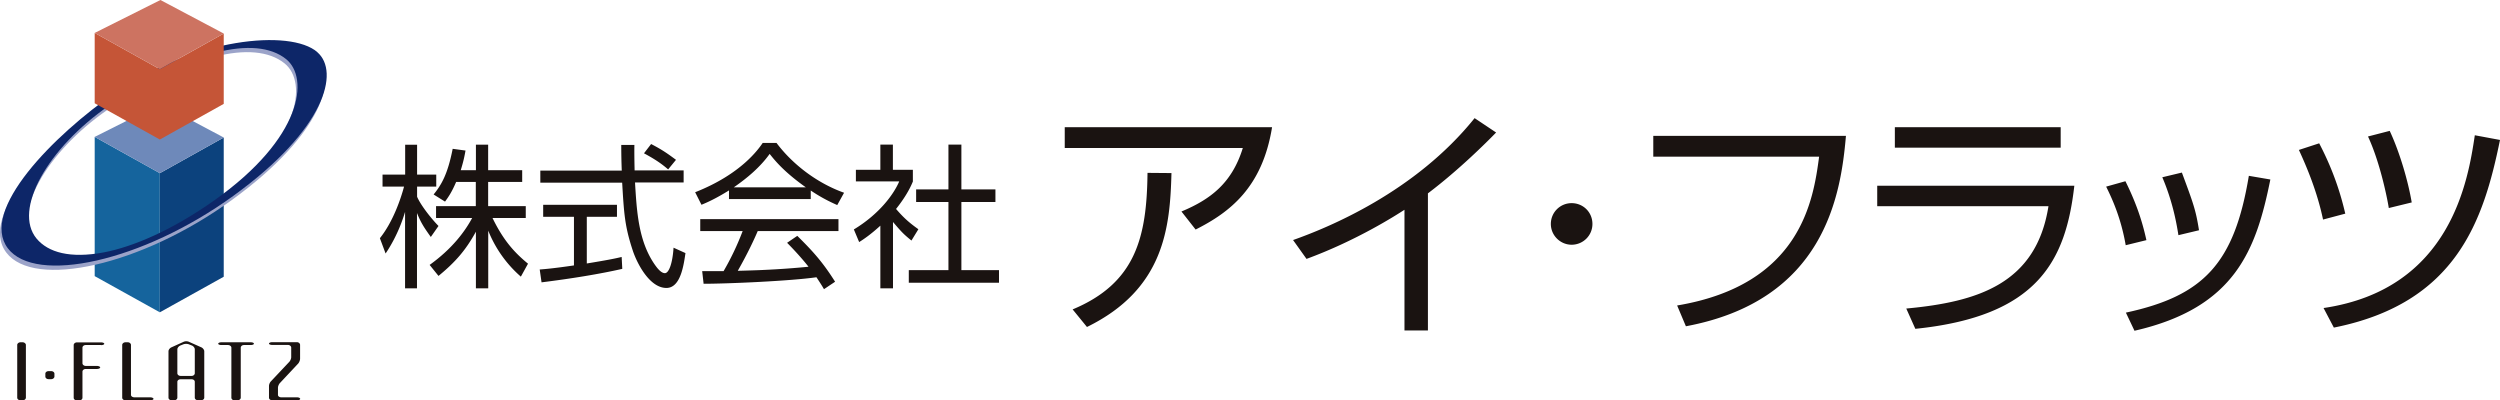 <svg xmlns="http://www.w3.org/2000/svg" viewBox="0 0 245.27 39.27">
  <path fill="#1a1311" d="M42.26 23.24c-.67-.94-.96-1.38-1.35-2.34v7.39h-1.17v-7.5c-.14.47-.68 2.26-1.91 4.08l-.56-1.5c1.29-1.61 2.05-3.86 2.37-5.06h-2.11v-1.18h2.22V14.2h1.17v2.93h1.88v1.18h-1.88v.99c.3.73 1.28 2.03 2.1 2.87l-.74 1.06Zm5.63 5.05h-1.2v-5.56c-.99 1.81-2.02 2.99-3.67 4.34l-.87-1.08c2.2-1.58 3.45-3.26 4.17-4.6h-3.54v-1.17h3.9v-2.37h-1.93c-.44 1.03-.77 1.49-1.09 1.93l-1.12-.7c.76-.94 1.38-1.97 1.87-4.48l1.26.17c-.09.49-.17.96-.47 1.93h1.49v-2.51h1.2v2.51h3.34v1.15h-3.34v2.37h3.69v1.17h-3.26c1.11 2.29 2.23 3.45 3.48 4.48l-.7 1.27a11.78 11.78 0 0 1-3.2-4.51v5.65Zm13.15-1.91c-2.19.5-5.01.96-7.91 1.32l-.18-1.26c.64-.05 1.44-.12 3.36-.4v-4.77h-3.02v-1.18h7.24v1.18h-2.96v4.58c2.19-.36 2.84-.5 3.42-.64l.06 1.15Zm1.2-12.18c-.01.52-.01 1.12.02 2.52h4.81v1.18H62.3c.17 2.82.33 5.74 1.93 8.05.17.24.59.85 1 .85s.76-1.03.85-2.5l1.17.53c-.17 1.15-.47 3.42-1.87 3.42-1.69 0-2.93-2.52-3.31-3.7-.77-2.34-.85-3.55-1.03-6.63h-8.03v-1.18H61c-.03-.71-.05-1.62-.05-2.52h1.29Zm3.31 2.42c-.58-.5-1.18-.94-2.37-1.58l.7-.91c1.11.58 1.56.9 2.44 1.55l-.77.94Zm14 2.91h-8.03v-.85c-1.35.84-2.19 1.2-2.7 1.41l-.62-1.23c4.52-1.78 6.22-4.24 6.63-4.84h1.35c1.58 2.11 3.99 3.95 6.63 4.89l-.67 1.21c-.67-.3-1.52-.7-2.6-1.43v.84Zm-1.34 3.6c1.62 1.59 2.55 2.66 3.72 4.51l-1.09.73c-.24-.41-.43-.7-.74-1.17-2.54.37-8.73.64-11.07.64l-.14-1.24h2.1a26.38 26.38 0 0 0 1.87-3.93H68.7V21.5h13.56v1.17h-7.92c-.36.84-.97 2.16-1.96 3.9.38-.01 2.08-.06 2.4-.08 1.85-.08 3.42-.21 4.54-.32-.15-.2-.91-1.15-2.1-2.35l1-.68Zm.85-4.75c-2.14-1.52-3.02-2.61-3.55-3.28-.96 1.34-2.25 2.4-3.52 3.28h7.07Zm8.54 9.91h-1.23v-6.15c-.96.88-1.65 1.34-2.08 1.61l-.52-1.24c2.52-1.52 3.93-3.48 4.45-4.71h-4.25v-1.14h2.4v-2.47h1.23v2.47h1.96v1.15c-.15.36-.55 1.31-1.65 2.69.8.93 1.34 1.38 2.19 1.99l-.68 1.11c-.8-.65-.97-.84-1.81-1.82v6.51Zm6.72-14.1v4.39h3.34v1.24h-3.34v6.68h3.69v1.24h-8.85V26.5h3.89v-6.68h-3.17v-1.24h3.17v-4.39h1.28Zm30.48-1.71c-.96 5.94-4.17 8.36-7.5 10.04l-1.39-1.77c2.88-1.2 4.96-2.8 6.02-6.23h-17.47v-2.04h20.35Zm-19.58 17.88c6.23-2.59 7.29-7.12 7.36-13.4l2.35.02c-.14 5.32-.69 11.38-8.29 15.1l-1.41-1.73Zm34.87 2.06h-2.3V20.58c-.77.5-4.65 3-9.61 4.82l-1.32-1.85c3.45-1.22 11.98-4.7 17.81-11.96l2.11 1.41c-.93.96-3.67 3.69-6.69 5.97v13.45Zm16.14-10.45c0 1.15-.93 2.04-2.04 2.04s-2.04-.91-2.04-2.04.91-2.04 2.04-2.04 2.04.89 2.04 2.04Zm24.87-8.63c-.5 5.87-2.13 16.13-15.7 18.67l-.86-2.04c12.2-2.04 13.37-10.43 13.93-14.6H162.2v-2.04h18.91Zm22.41 4.87c-.84 7.36-3.57 12.82-15.6 14.05l-.89-1.99c7-.65 12.75-2.42 13.95-10.04h-16.8v-2.01h19.34Zm-1.34-5.73v2.01H185.9v-2.01h16.27Zm6.38 11.58c-.46-2.64-1.29-4.48-1.92-5.75l1.89-.53c1.29 2.59 1.77 4.48 2.06 5.78l-2.04.5Zm.02 6.61c7.67-1.65 10.64-4.87 12.06-13.42l2.11.36c-1.39 6.88-3.43 12.58-13.33 14.84l-.84-1.77Zm5.15-7.6c-.22-1.41-.62-3.43-1.58-5.68l1.92-.46c1.13 3.04 1.37 3.69 1.68 5.66l-2.01.48Zm14.19-1.53c-.58-2.76-1.61-5.18-2.37-6.83l1.99-.65c1.61 3.07 2.25 5.58 2.56 6.9l-2.18.58Zm.05 8.68c12.54-1.85 14.19-12.63 14.84-16.95l2.47.46c-1.61 7.89-4.27 16.01-16.3 18.41l-1.01-1.92Zm6.4-9.81c-.07-.5-.77-4.29-2.04-7.02l2.13-.55c1.01 2.16 1.82 5.01 2.16 7.02l-2.25.55ZM2.22 39.27h-.21c-.18 0-.32-.11-.32-.26v-5.17c0-.13.14-.26.32-.26h.21c.17 0 .32.13.32.26v5.17c0 .15-.15.26-.32.26m2.8-2.07h-.24c-.19 0-.33-.11-.33-.26v-.28c0-.14.14-.25.33-.25h.24c.17 0 .32.11.32.25v.28c0 .14-.15.26-.32.26m4.88-3.35H8.41c-.18 0-.32.12-.32.26v1.53c0 .14.15.26.32.26H9.5c.17 0 .33.07.33.15s-.15.15-.33.15H8.41c-.18 0-.32.12-.32.26v2.56c0 .15-.14.26-.31.26h-.23c-.18 0-.32-.11-.32-.26v-5.17c0-.13.14-.26.32-.26h2.36c.17 0 .32.06.32.14 0 .07-.15.13-.32.13m4.82 5.41h-2.42c-.18 0-.32-.11-.32-.26v-5.17c0-.13.14-.26.32-.26h.23c.17 0 .31.13.31.26v4.9c0 .14.16.24.33.24h1.55c.18 0 .33.07.33.15 0 .08-.15.14-.33.14m4.38-2.65c0 .14-.14.26-.31.26h-1.08c-.18 0-.32-.12-.32-.26v-2.35c0-.14.14-.31.29-.37l.3-.12c.16-.06.41-.06.56.01l.28.11c.15.06.28.23.28.37v2.35Zm.93 2.39v-4.55c0-.13-.13-.31-.28-.38l-1.21-.54a.66.66 0 0 0-.55 0l-1.19.54c-.15.07-.28.24-.28.38v4.55c0 .15.14.26.32.26h.23c.17 0 .32-.11.32-.26v-1.55c0-.14.14-.25.32-.25h1.08c.17 0 .31.1.31.25v1.55c0 .15.15.26.33.26h.27c.18 0 .33-.11.33-.26m4.55-5.16h-.66c-.17 0-.31.12-.31.26v4.9c0 .15-.15.26-.32.26h-.29c-.18 0-.31-.11-.31-.26v-4.9c0-.14-.16-.26-.33-.26h-.64c-.19 0-.32-.06-.32-.13 0-.08.14-.14.32-.14h2.86c.19 0 .32.06.32.14 0 .07-.14.13-.32.13m4.54 5.42h-2.41c-.19 0-.33-.11-.33-.26v-1.14c0-.15.08-.35.2-.47l1.78-1.89c.11-.11.2-.32.2-.47v-.94c0-.14-.15-.26-.32-.26h-1.53c-.19 0-.33-.06-.33-.13 0-.08.14-.14.33-.14h2.41c.17 0 .31.13.31.26v1.36c0 .14-.08.35-.18.47l-1.8 1.92c-.1.11-.19.31-.19.46v.7c0 .14.15.24.32.24h1.55c.17 0 .31.07.31.15 0 .08-.14.14-.31.14"/>
  <path fill="#15649d" d="m9.29 13.43 6.39 3.56v13.65l-6.39-3.55V13.43z"/>
  <path fill="#0c427d" d="m21.95 13.49-6.27 3.5v13.65l6.27-3.49V13.49z"/>
  <path fill="#6e89ba" d="m21.95 13.49-6.27 3.5-6.39-3.56 6.45-3.24 6.21 3.3z"/>
  <path fill="#9ba3c9" d="M30.98 5.53c-2.64-2.29-12.06-1.38-19.8 3.95C5.13 13.66-2.2 21.06.62 24.78c2.71 3.58 13.2 1.32 22.13-5.16 9.02-6.54 10.45-12.18 8.23-14.09ZM20.87 20.08c-4.11 2.91-7.94 4.55-10.83 5.1-3.31.62-5.46.02-6.6-1.35-2.34-2.82 1.08-8.9 7.14-13.08 7.74-5.34 14.33-6.96 17.34-4.53 2.29 1.84 1.61 7.73-7.05 13.86Z"/>
  <path fill="#0d2668" d="M31.13 5.11c-2.65-2.29-12.07-1.38-19.8 3.96C5.27 13.25-2.04 20.65.77 24.36c2.71 3.58 13.2 1.32 22.13-5.15 9.03-6.54 10.45-12.18 8.23-14.09ZM21.02 19.66c-4.11 2.91-7.95 4.55-10.83 5.1-3.31.62-5.46.01-6.6-1.35-2.34-2.82 1.08-8.9 7.14-13.07C18.46 5 25.06 3.38 28.07 5.8c2.28 1.85 1.61 7.73-7.05 13.86Z"/>
  <path fill="#c55537" d="m9.29 3.23 6.39 3.56v6.9l-6.39-3.56v-6.9zm12.66.06-6.27 3.5v6.9l6.27-3.5v-6.9z"/>
  <path fill="#cd7361" d="m21.95 3.29-6.27 3.5-6.39-3.56L15.74 0l6.21 3.29z"/>
</svg>